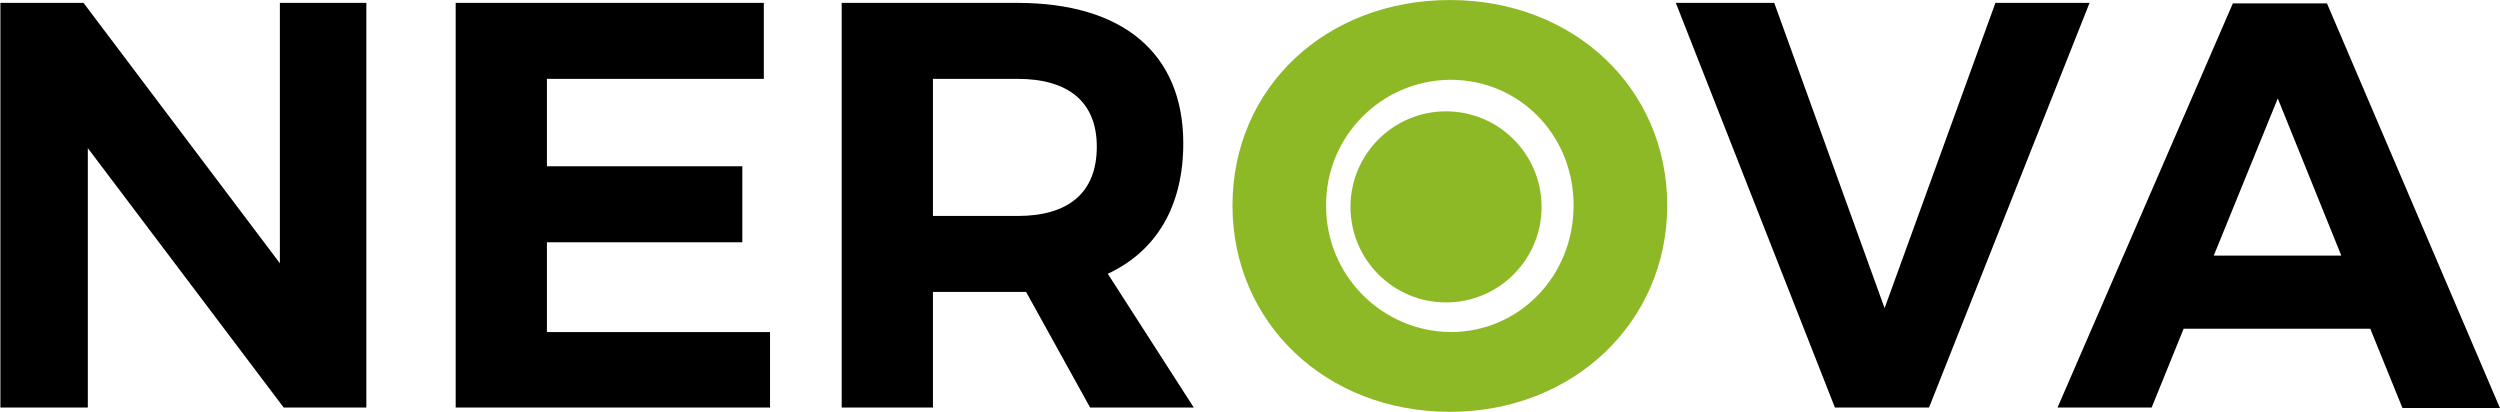<?xml version="1.0" encoding="utf-8"?>
<!-- Generator: Adobe Illustrator 19.0.1, SVG Export Plug-In . SVG Version: 6.00 Build 0)  -->
<svg version="1.1" id="Шар_1" xmlns="http://www.w3.org/2000/svg" xmlns:xlink="http://www.w3.org/1999/xlink" x="0px" y="0px"
	 viewBox="-43 353.8 523.3 86.2" style="enable-background:new -43 353.8 523.3 86.2;" xml:space="preserve">
<style type="text/css">
	.st0{fill:#8EB927;}
</style>
<g id="Group_1" transform="translate(-215.317 -172.695)">
	<path id="Path_1" d="M249,611.8v-84.7h-18.1v54.5l-41.1-54.5h-17.4v84.7h18.3v-54.3l41,54.3H249z M332.2,543v-15.9h-64.5v84.7h65.8
		V596h-46.7v-18.8h40.9v-15.9h-40.9V543H332.2z M400.5,611.8h21.7l-18-28c10.3-4.8,15.8-14.3,15.8-27.3c0-18.8-12.6-29.4-34.7-29.4
		h-36.8v84.7h19.1v-24.2h19.5L400.5,611.8z M367.6,571.7V543h17.7c10.5,0,16.6,4.7,16.6,14.2c0,9.7-6,14.5-16.6,14.5H367.6z
		 M576.1,611.8l33.6-84.7H590L566.8,591l-23.1-63.9h-20.6l33.3,84.7H576.1z M668.5,595.4l6.7,16.5h20.4l-36.2-84.7h-19.7L603,611.8
		h19.7l6.7-16.5H668.5z M662.4,580h-26.7l13.4-32.9L662.4,580z"/>
	<circle id="Ellipse_1" class="st0" cx="475" cy="569.8" r="20"/>
	<path id="Path_2" class="st0" d="M475.8,526.5c-25.9,0-45.5,18.3-45.5,43c0,24.6,19.6,43.2,45.5,43.2s45.5-18.8,45.5-43.2
		C521.3,544.9,501.7,526.5,475.8,526.5z M476,543.2c14.2,0,25.7,11.4,25.7,26.3S490.2,596,476,596c-14.5-0.1-26.2-12-26.1-26.5
		c-0.1-14.4,11.5-26.1,25.8-26.3C475.8,543.2,475.9,543.2,476,543.2L476,543.2z"/>
</g>
</svg>
